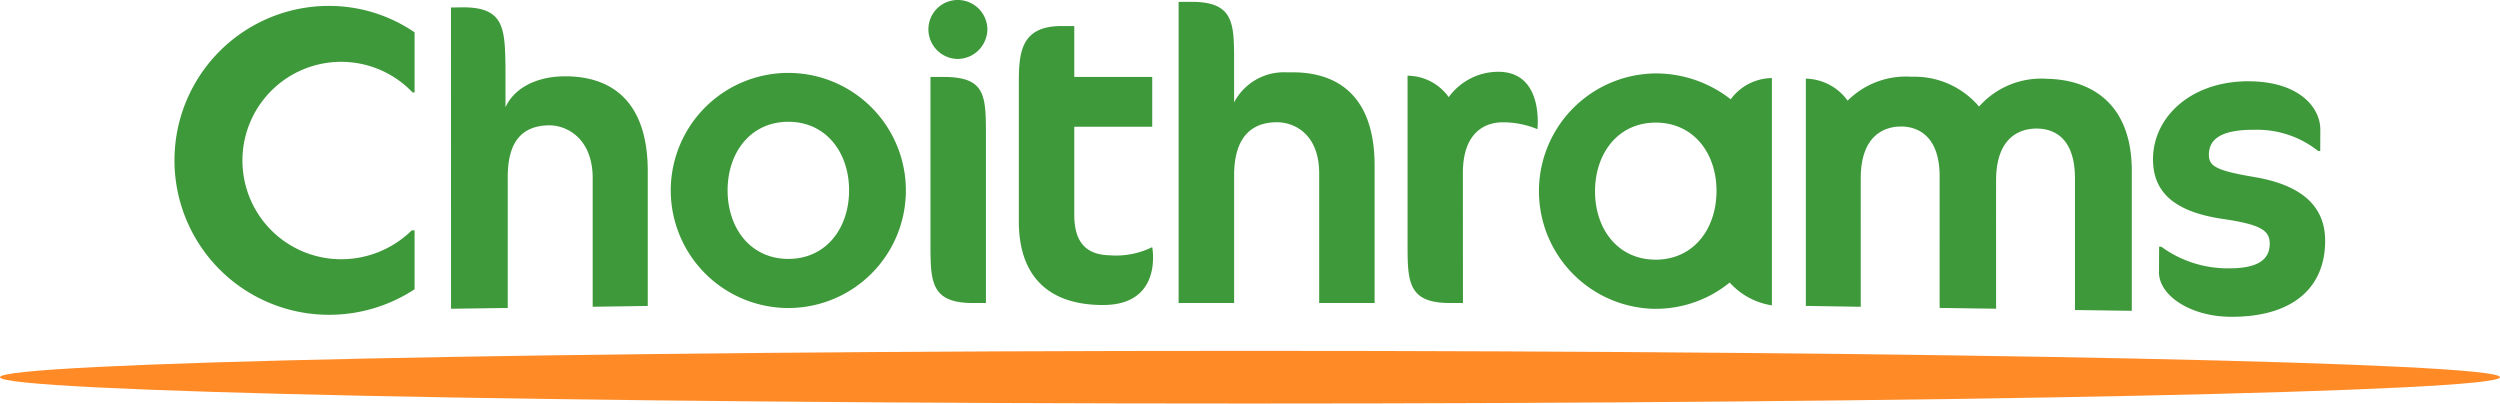 <svg xmlns="http://www.w3.org/2000/svg" width="234.139" height="37.792" viewBox="0 0 234.139 37.792">
  <g id="Group_12748" data-name="Group 12748" transform="translate(-72 -6828.589)">
    <path id="Union_26" data-name="Union 26" d="M192.58,29.672c-3.867-.021-6.752-2.037-6.738-4.182l.014-2.385h.2a10.509,10.509,0,0,0,6.316,2.027c2.578.014,3.834-.723,3.842-2.291.006-1.211-.73-1.8-4.365-2.33-4.447-.648-6.586-2.42-6.566-5.629.021-3.949,3.594-7.295,8.98-7.268,4.764.027,6.7,2.5,6.689,4.537l-.008,1.994h-.191a9.188,9.188,0,0,0-6.008-1.986c-3.2-.021-4.221.951-4.229,2.324-.006,1.055.613,1.488,4.207,2.09,4.371.73,6.7,2.656,6.682,6.02-.02,4.441-3.131,7.078-8.73,7.078Zm-178.2-.189A14.464,14.464,0,0,1,14.512.555a14.2,14.2,0,0,1,7.957,2.477V8.672l-.2-.027a9.244,9.244,0,1,0-6.73,15.635,9.423,9.423,0,0,0,6.668-2.707l.262.01v5.51a14.574,14.574,0,0,1-8.02,2.391Zm163.592-.447V16.885c.059-3.937-1.93-4.822-3.535-4.842s-3.793.793-3.85,4.7c-.006.1,0,12.172,0,12.172l-5.289-.074V16.7c.063-3.939-2.014-4.822-3.539-4.85-1.605-.021-3.793.8-3.848,4.705-.006.1,0,12.178,0,12.178l-5.143-.082V7.367a4.963,4.963,0,0,1,3.914,2.061,7.72,7.72,0,0,1,5.994-2.238,7.919,7.919,0,0,1,6.313,2.793,7.77,7.77,0,0,1,6.363-2.6c3.91.063,8.043,2.131,7.943,8.871V29.111Zm-39.32-.109a11.025,11.025,0,0,1,.117-22.049,11.373,11.373,0,0,1,6.957,2.42h.008a4.857,4.857,0,0,1,3.855-1.984V28.6a6.666,6.666,0,0,1-3.953-2.139,10.943,10.943,0,0,1-6.928,2.463Zm-5.627-11.055c-.021,3.543,2.109,6.436,5.654,6.449s5.7-2.844,5.723-6.387-2.115-6.428-5.654-6.449h-.039C135.2,11.484,133.045,14.34,133.025,17.871ZM25.875.705,26.883.691c3.986-.055,4.041,1.959,4.1,5.572v3.787c.752-1.676,2.7-2.855,5.447-2.9,4.043-.055,7.781,1.9,7.877,8.646V28.656l-5.158.076V16.582c-.049-3.656-2.461-4.863-4.1-4.842-3.357.047-3.891,2.7-3.855,5.109V28.844l-5.311.074ZM46.461,17.83A11.01,11.01,0,1,1,57.475,28.85,11.023,11.023,0,0,1,46.461,17.83Zm5.324,0c0,3.543,2.15,6.42,5.689,6.42s5.689-2.877,5.689-6.42-2.15-6.422-5.689-6.422S51.785,14.285,51.785,17.83Zm27.275,2.916V8.07c0-2.861,0-5.627,3.979-5.627h1.215V7.209h7.3v4.662h-7.3v8.246c0,2.738,1.254,3.746,3.318,3.795a7.645,7.645,0,0,0,3.938-.744h.047s1.041,5.4-4.613,5.4C81.633,28.568,79.061,25.672,79.061,20.746Zm40.387,7.635c-3.98,0-3.98-2.014-3.98-5.629V7.092h.055a4.788,4.788,0,0,1,3.8,2.006,5.749,5.749,0,0,1,4.643-2.373c4.3,0,3.664,5.365,3.664,5.365h-.021a8.424,8.424,0,0,0-3.223-.633,4.12,4.12,0,0,0-1.076.139c-1.344.377-2.662,1.57-2.662,4.611,0,.045.008,12.174.008,12.174Zm-12.258,0V16.234c0-3.66-2.309-4.783-3.951-4.783-3.357,0-4.014,2.736-4.014,4.938V28.381h-5.2V.174h1.211c3.986,0,3.986,2.014,3.986,5.629V9.59a5.261,5.261,0,0,1,4.836-2.816c.109,0,.219,0,.336.008.1-.008.193-.008.3-.008,4.041,0,7.688,2.016,7.688,8.752V28.381Zm-32.418,0c-3.986,0-3.986-2.014-3.986-5.629V7.209H72c3.98,0,3.98,1.73,3.98,5.635V28.381ZM70.592,2.746A2.747,2.747,0,0,1,73.336,0a2.777,2.777,0,0,1,2.779,2.744,2.806,2.806,0,0,1-2.779,2.779A2.776,2.776,0,0,1,70.592,2.746Z" transform="translate(88.359 6828.587)" fill="#3d9939"/>
    <path id="Path_76" data-name="Path 76" d="M34.863.367c0,1.362-52.413,2.466-117.07,2.466s-117.07-1.1-117.07-2.466S-146.863-2.1-82.206-2.1,34.863-1,34.863.367" transform="translate(271.275 6863.548)" fill="#ff8a26"/>
  </g>
</svg>
